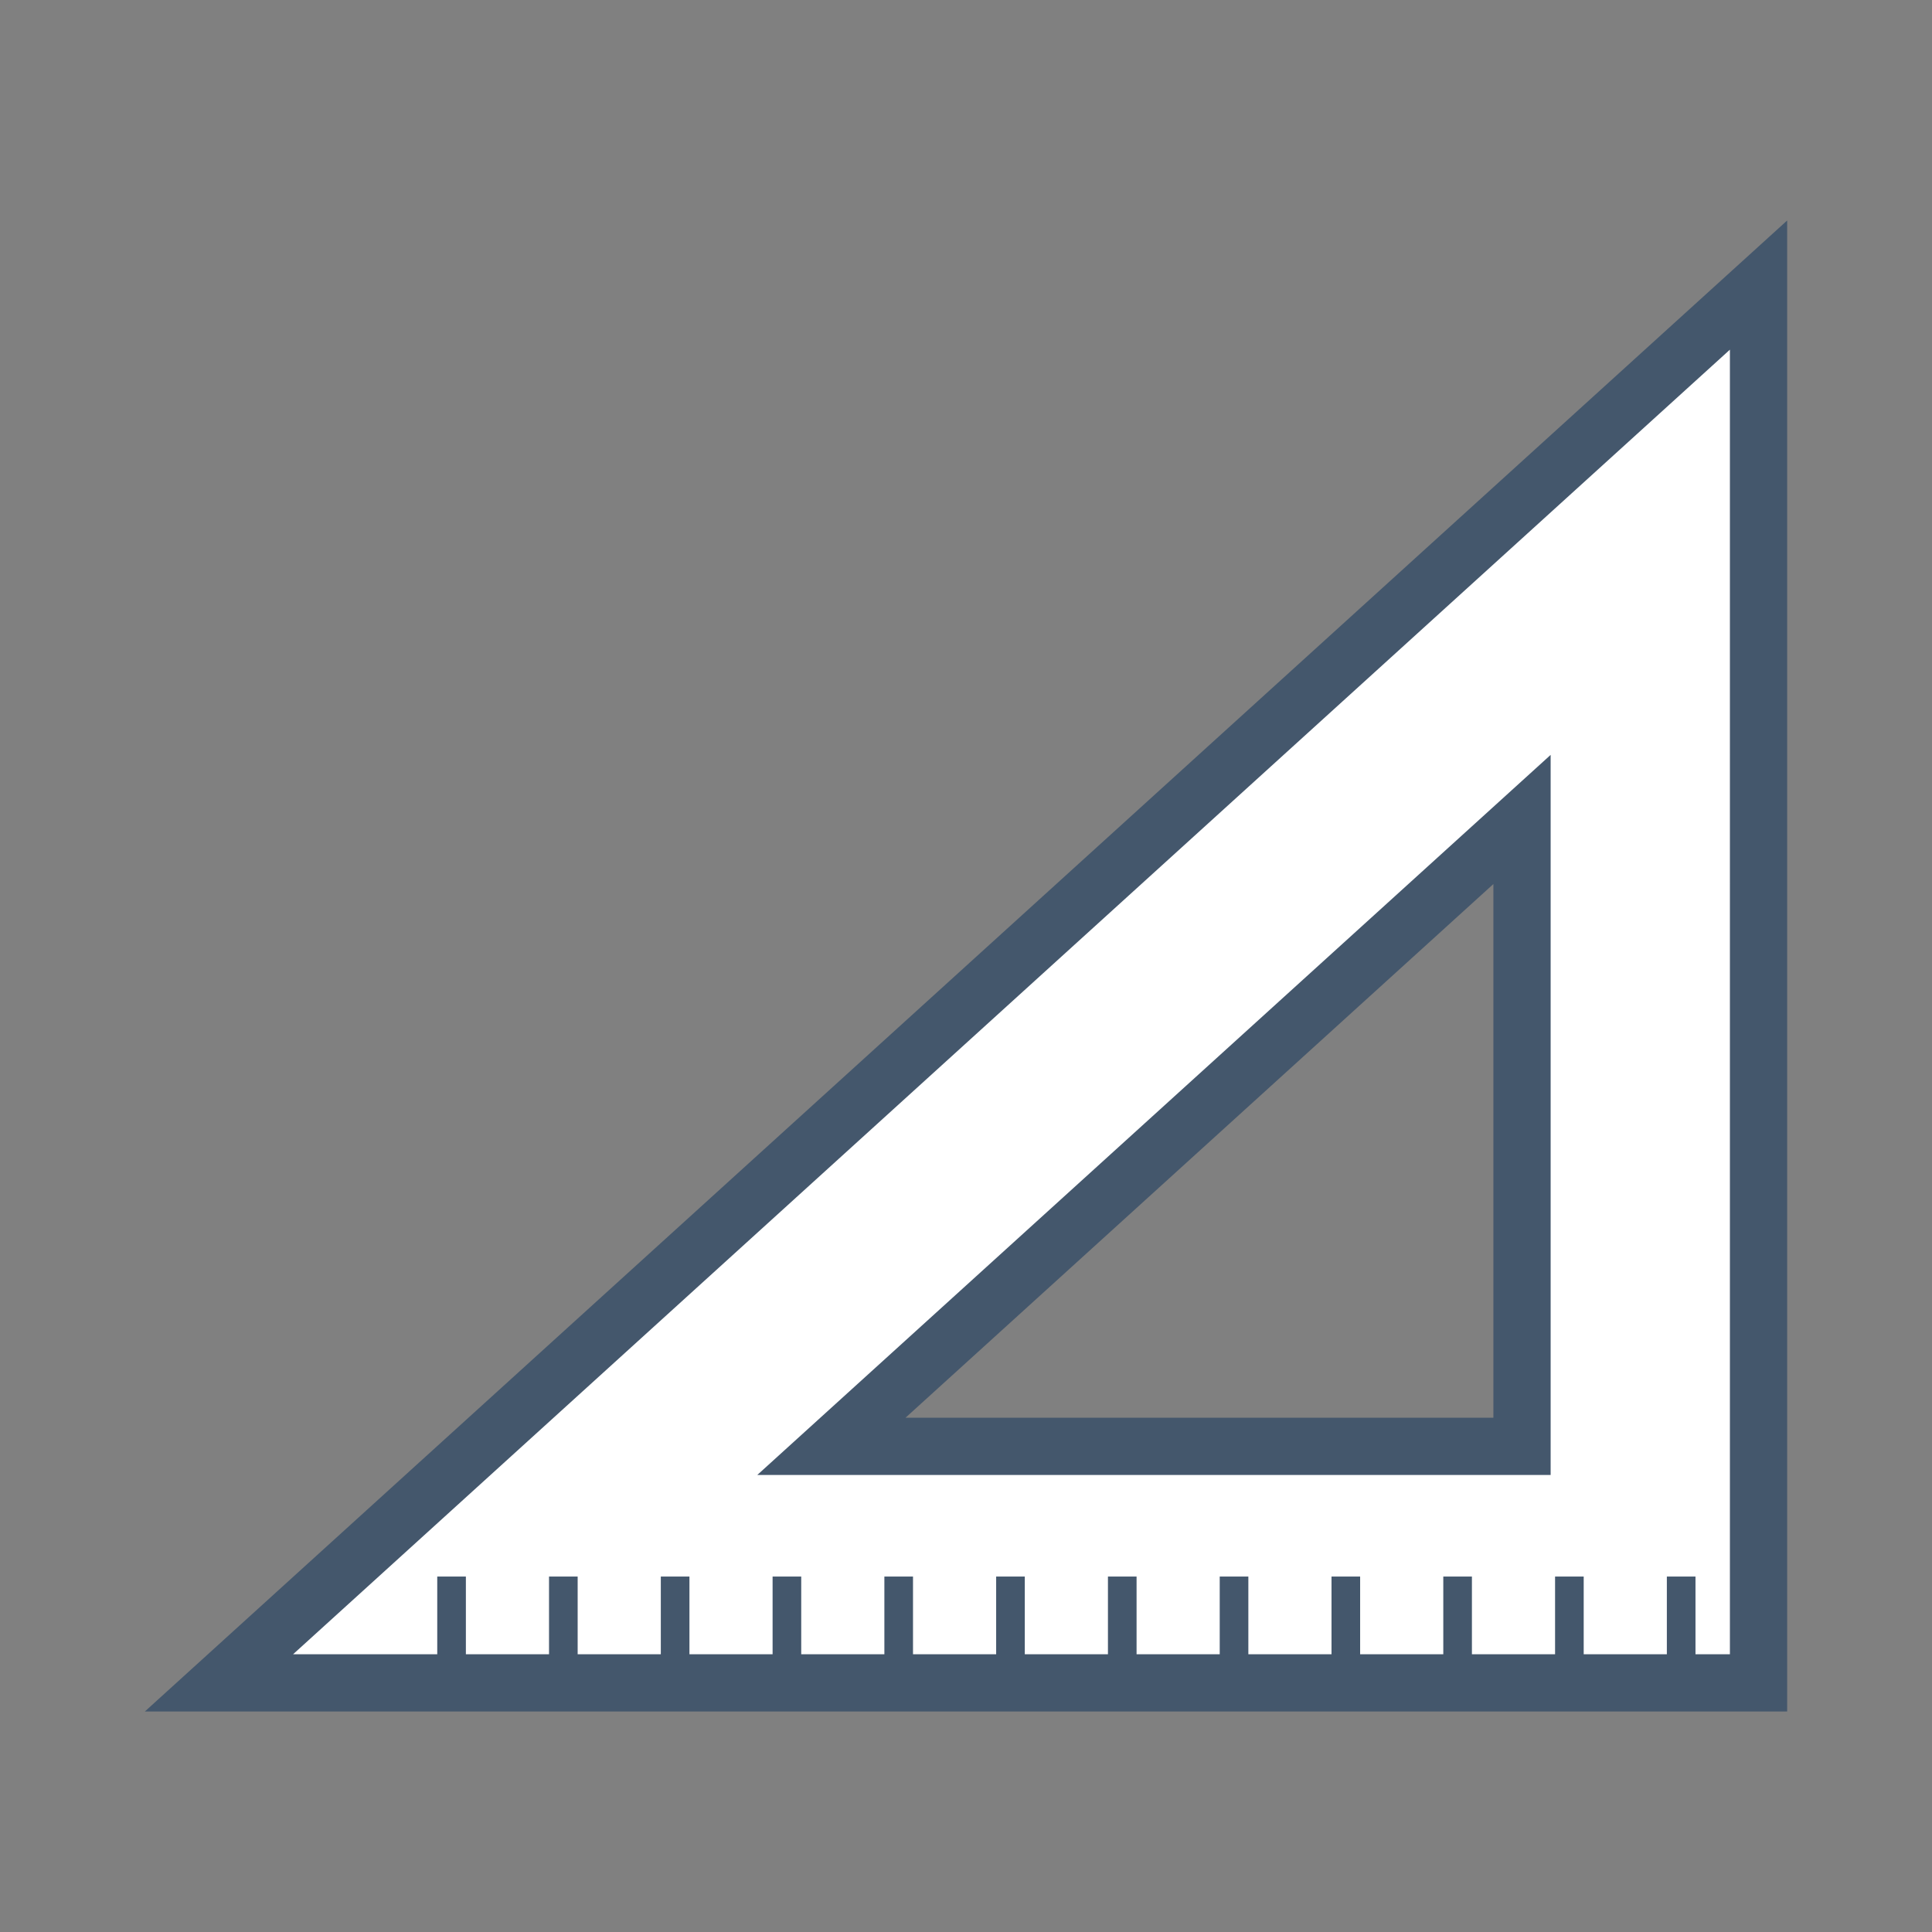 <?xml version="1.0" encoding="UTF-8"?> <svg xmlns="http://www.w3.org/2000/svg" id="ab048e9c-90cf-44bc-a397-df0cbf82ed19" data-name="Layer 1" viewBox="0 0 56.69 56.69"><rect x="0" y="0" width="56.69" height="56.69" fill="#808080" stroke="none"/> <defs> <style>.b8560578-78e3-4fce-bbd0-f46e9970ed0a{fill:#fff;}.b2f61fe5-8333-4f39-8bab-b25783712b3d{fill:#44576c;}</style> </defs> <title>ruler</title> <path class="b8560578-78e3-4fce-bbd0-f46e9970ed0a" d="M51.6,8.37v41H6.42ZM44.66,42.44V24L24.4,42.44Z"></path> <path class="b2f61fe5-8333-4f39-8bab-b25783712b3d" d="M52.44,6.47V50.22H4.25Zm-1.68,3.79L8.6,48.54H50.76ZM45.5,22.15V43.28H22.22Zm-1.68,3.79L26.57,41.6H43.82Z"></path> <line class="b8560578-78e3-4fce-bbd0-f46e9970ed0a" x1="49.33" y1="46.26" x2="49.33" y2="49.38"></line> <rect class="b2f61fe5-8333-4f39-8bab-b25783712b3d" x="48.91" y="46.26" width="0.84" height="3.12"></rect> <line class="b8560578-78e3-4fce-bbd0-f46e9970ed0a" x1="46.05" y1="46.26" x2="46.05" y2="49.38"></line> <rect class="b2f61fe5-8333-4f39-8bab-b25783712b3d" x="45.63" y="46.26" width="0.84" height="3.12"></rect> <line class="b8560578-78e3-4fce-bbd0-f46e9970ed0a" x1="42.77" y1="46.26" x2="42.77" y2="49.38"></line> <rect class="b2f61fe5-8333-4f39-8bab-b25783712b3d" x="42.35" y="46.26" width="0.84" height="3.12"></rect> <line class="b8560578-78e3-4fce-bbd0-f46e9970ed0a" x1="39.49" y1="46.26" x2="39.49" y2="49.38"></line> <rect class="b2f61fe5-8333-4f39-8bab-b25783712b3d" x="39.07" y="46.26" width="0.84" height="3.12"></rect> <line class="b8560578-78e3-4fce-bbd0-f46e9970ed0a" x1="36.21" y1="46.26" x2="36.21" y2="49.38"></line> <rect class="b2f61fe5-8333-4f39-8bab-b25783712b3d" x="35.79" y="46.26" width="0.84" height="3.12"></rect> <line class="b8560578-78e3-4fce-bbd0-f46e9970ed0a" x1="32.93" y1="46.26" x2="32.93" y2="49.38"></line> <rect class="b2f61fe5-8333-4f39-8bab-b25783712b3d" x="32.51" y="46.26" width="0.84" height="3.12"></rect> <line class="b8560578-78e3-4fce-bbd0-f46e9970ed0a" x1="29.65" y1="46.26" x2="29.65" y2="49.38"></line> <rect class="b2f61fe5-8333-4f39-8bab-b25783712b3d" x="29.23" y="46.26" width="0.84" height="3.12"></rect> <line class="b8560578-78e3-4fce-bbd0-f46e9970ed0a" x1="26.37" y1="46.26" x2="26.37" y2="49.38"></line> <rect class="b2f61fe5-8333-4f39-8bab-b25783712b3d" x="25.95" y="46.26" width="0.84" height="3.12"></rect> <line class="b8560578-78e3-4fce-bbd0-f46e9970ed0a" x1="23.09" y1="46.26" x2="23.09" y2="49.38"></line> <rect class="b2f61fe5-8333-4f39-8bab-b25783712b3d" x="22.67" y="46.26" width="0.84" height="3.12"></rect> <line class="b8560578-78e3-4fce-bbd0-f46e9970ed0a" x1="19.81" y1="46.26" x2="19.81" y2="49.38"></line> <rect class="b2f61fe5-8333-4f39-8bab-b25783712b3d" x="19.39" y="46.26" width="0.84" height="3.12"></rect> <line class="b8560578-78e3-4fce-bbd0-f46e9970ed0a" x1="16.53" y1="46.26" x2="16.53" y2="49.38"></line> <rect class="b2f61fe5-8333-4f39-8bab-b25783712b3d" x="16.11" y="46.26" width="0.84" height="3.12"></rect> <line class="b8560578-78e3-4fce-bbd0-f46e9970ed0a" x1="13.25" y1="46.26" x2="13.25" y2="49.38"></line> <rect class="b2f61fe5-8333-4f39-8bab-b25783712b3d" x="12.83" y="46.26" width="0.84" height="3.12"></rect> </svg> 